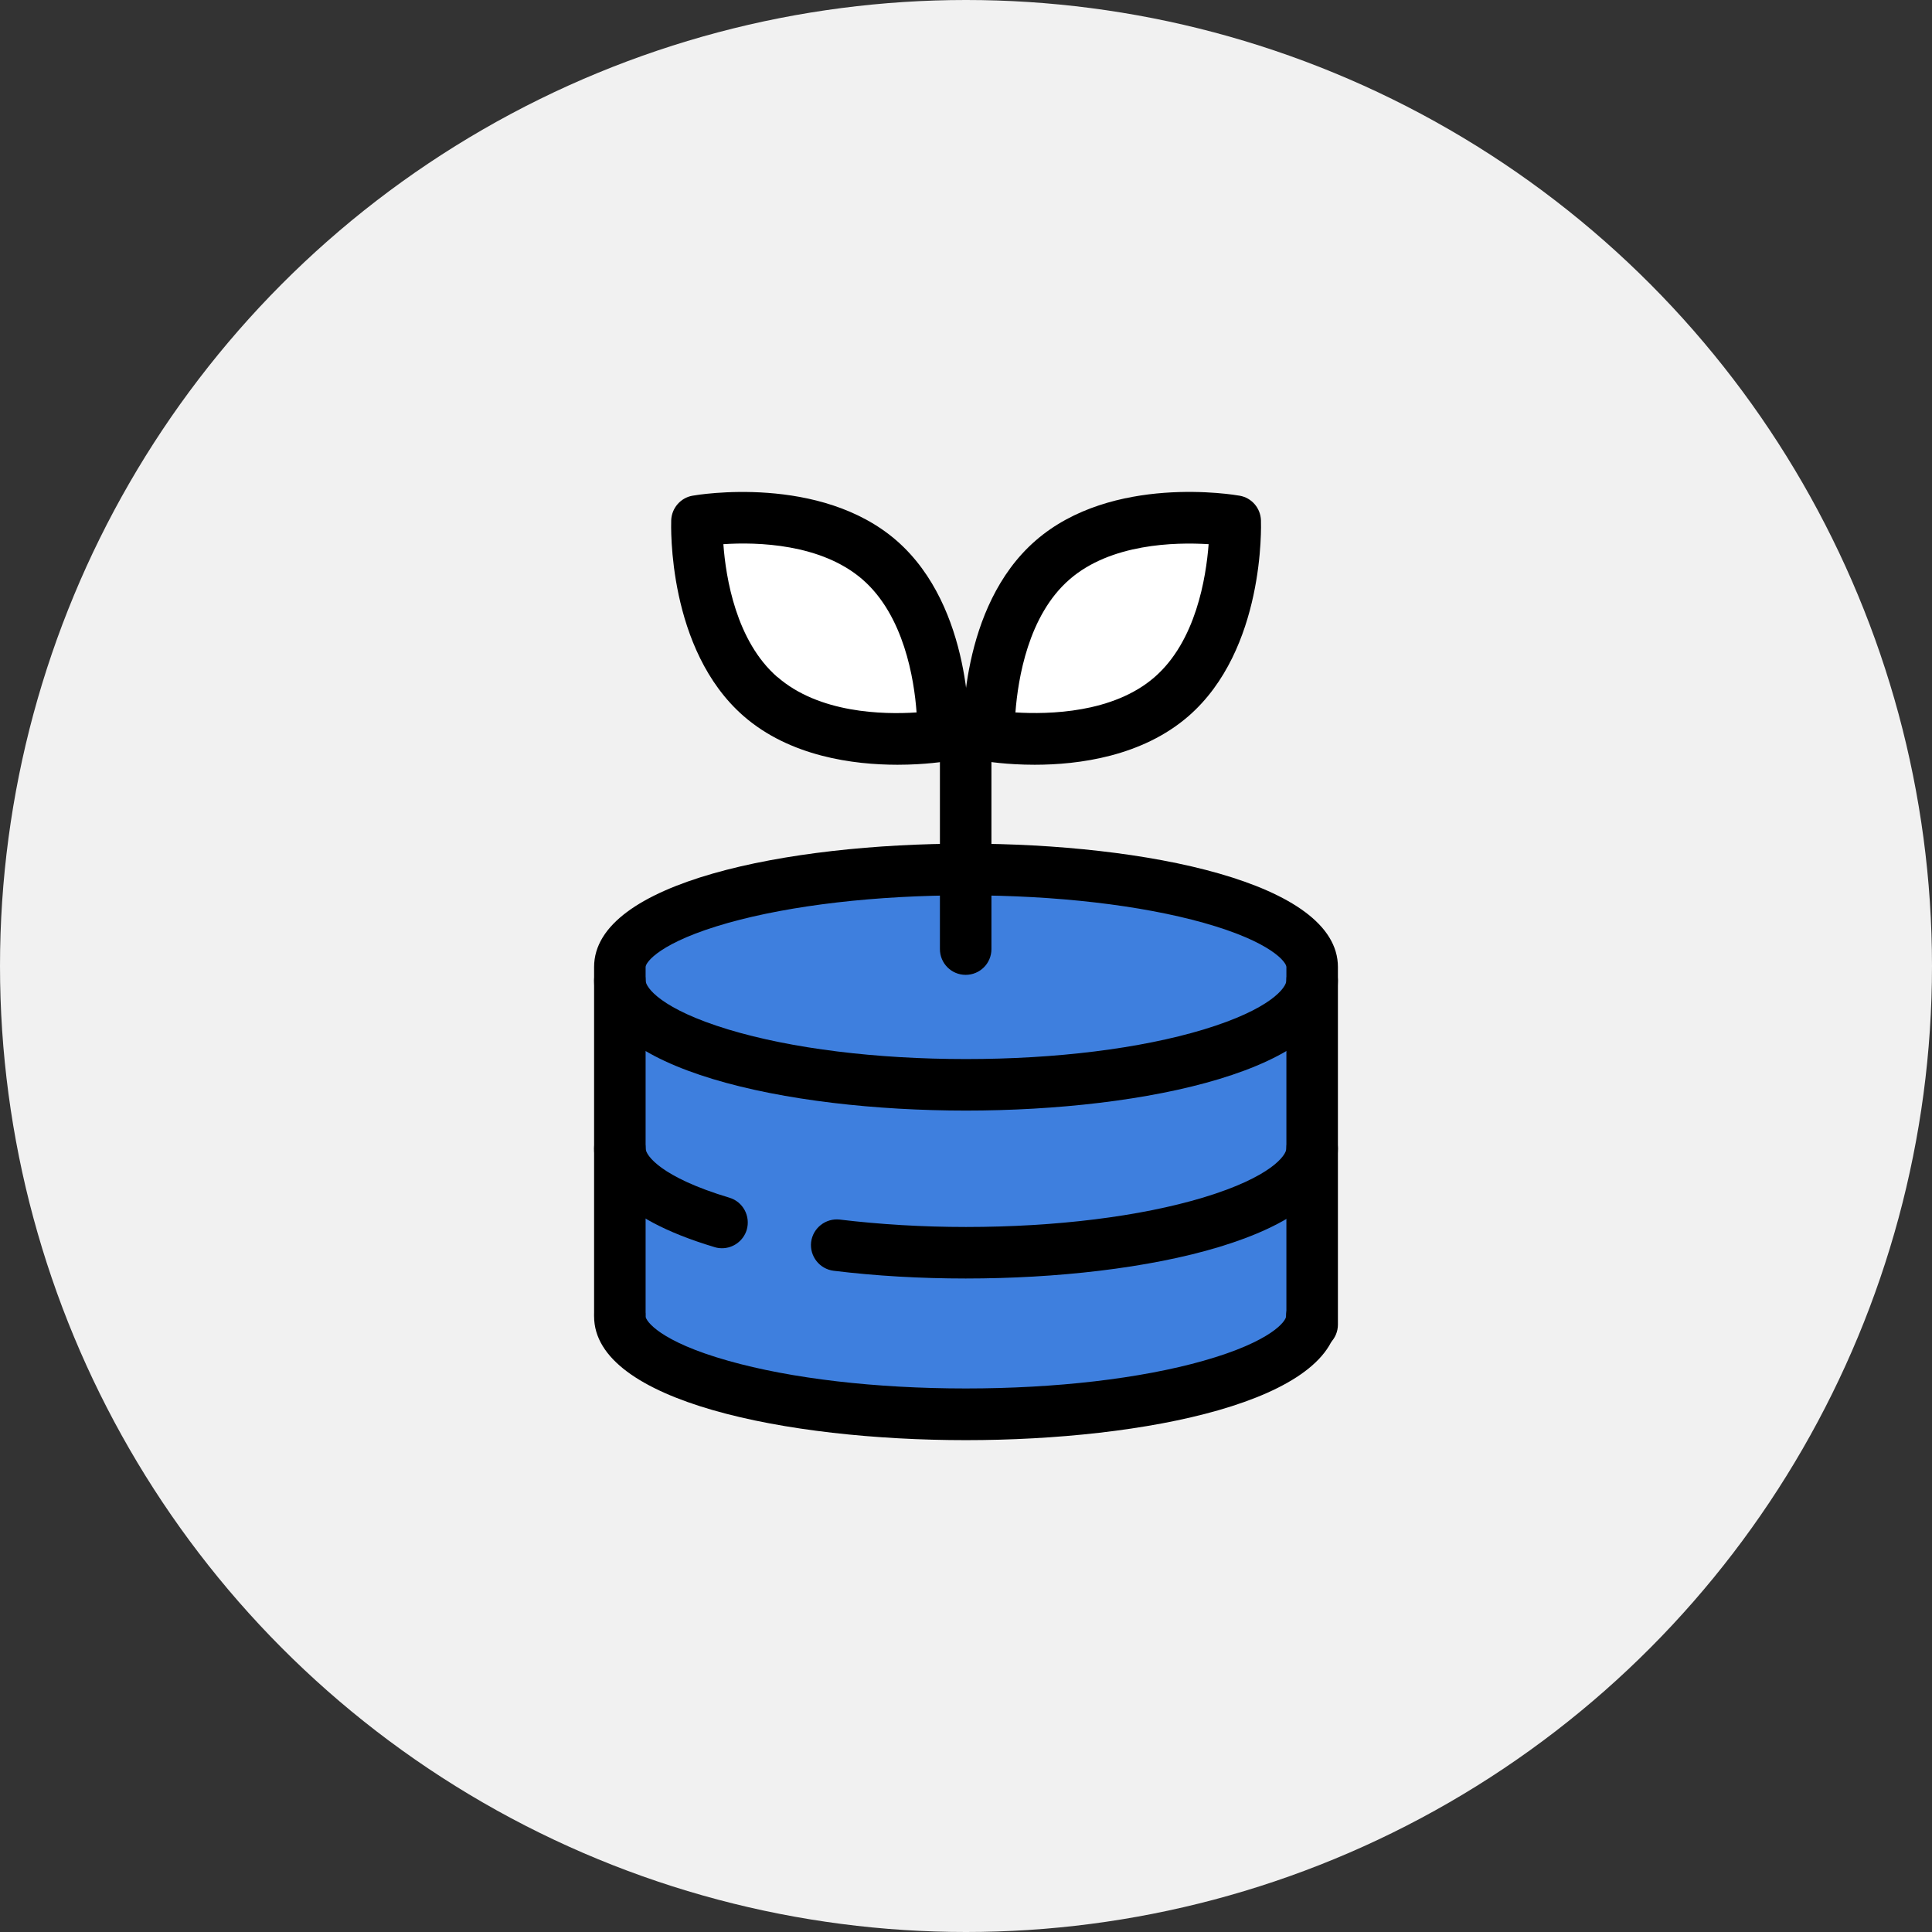 <?xml version="1.0" encoding="UTF-8"?>
<svg id="_レイヤー_2" data-name="レイヤー 2" xmlns="http://www.w3.org/2000/svg" viewBox="0 0 120 120">
  <rect x="0" y="0" width="120" height="120" fill="#333333" stroke="none"/>
  <defs>
    <style>
      .cls-1 {
        fill: #f1f1f1;
      }

      .cls-2 {
        fill: #fff;
      }

      .cls-3 {
        fill: #3e7fde;
      }
    </style>
  </defs>
  <g id="_レイヤー_2-2" data-name=" レイヤー 2">
    <circle class="cls-1" cx="60" cy="60" r="60"/>
    <g>
      <g>
        <path class="cls-3" d="M60,54c-11.87,0-21.5,2.73-21.5,6.09v21.68c0,3.36,9.62,6.09,21.5,6.09,11.09,0,20.21-2.38,21.37-5.43h.13s0-22.33,0-22.33c0-3.36-9.62-6.09-21.5-6.09Z"/>
        <path d="M44.84,77.53c-.15,0-.31-.02-.46-.07-6.18-1.85-7.48-4.36-7.48-6.13,0-.89.72-1.6,1.6-1.6s1.6.72,1.6,1.6c0,.42.93,1.78,5.2,3.06.85.25,1.33,1.15,1.08,2-.21.69-.85,1.14-1.53,1.14Z"/>
        <path d="M60,79.41c-2.84,0-5.61-.16-8.22-.48-.88-.11-1.5-.91-1.4-1.78.11-.88.91-1.5,1.78-1.4,2.49.3,5.13.46,7.84.46,5.59,0,10.82-.65,14.74-1.83,4.23-1.28,5.16-2.63,5.16-3.05,0-.89.72-1.6,1.6-1.6s1.6.72,1.6,1.6c0,5.55-11.97,8.08-23.1,8.08Z"/>
        <path d="M60,68.98c-11.13,0-23.1-2.53-23.1-8.08,0-.89.72-1.6,1.6-1.6s1.6.72,1.6,1.6c0,.42.93,1.77,5.16,3.05,3.91,1.18,9.15,1.83,14.74,1.83s10.82-.65,14.74-1.83c4.23-1.28,5.16-2.63,5.16-3.05,0-.89.72-1.6,1.6-1.6s1.6.72,1.6,1.6c0,5.55-11.97,8.08-23.1,8.08Z"/>
        <path d="M81.5,83.87c-.89,0-1.6-.72-1.6-1.6v-22.21c0-.27-.87-1.54-5.13-2.74-3.92-1.1-9.17-1.71-14.77-1.71s-10.84.61-14.77,1.71c-4.26,1.2-5.13,2.46-5.13,2.74v21.52c0,.89-.72,1.6-1.6,1.6s-1.6-.72-1.6-1.6v-21.52c0-5.26,11.97-7.66,23.1-7.66s23.1,2.4,23.1,7.66v22.21c0,.89-.72,1.6-1.6,1.6Z"/>
        <path d="M60,89.45c-11.13,0-23.1-2.41-23.1-7.69,0-.89.72-1.6,1.6-1.6s1.6.72,1.6,1.6c0,.28.87,1.56,5.13,2.76,3.92,1.11,9.17,1.72,14.76,1.72s10.84-.61,14.76-1.72c4.26-1.21,5.13-2.48,5.13-2.76,0-.89.72-1.6,1.6-1.6s1.6.72,1.6,1.6c0,5.28-11.97,7.69-23.1,7.69Z"/>
      </g>
      <path d="M59.98,60.55c-.89,0-1.6-.72-1.6-1.6v-12.39c0-.89.72-1.6,1.6-1.6s1.6.72,1.6,1.6v12.39c0,.89-.72,1.6-1.6,1.6Z"/>
      <g>
        <path class="cls-2" d="M47.24,43.26c4.22,3.68,11.34,2.42,11.34,2.42,0,0,.27-7.23-3.95-10.9-4.22-3.68-11.34-2.42-11.34-2.42,0,0-.27,7.23,3.95,10.9Z"/>
        <path d="M55.74,47.5c-2.72,0-6.67-.51-9.55-3.02h0c-4.75-4.14-4.51-11.85-4.5-12.17.03-.75.58-1.39,1.32-1.52.32-.06,7.93-1.34,12.68,2.79,4.75,4.14,4.51,11.85,4.5,12.17-.03.75-.58,1.39-1.32,1.52-.13.02-1.37.23-3.12.23ZM48.29,42.05c2.58,2.25,6.56,2.34,8.64,2.2-.15-2.08-.79-6.03-3.36-8.26-2.57-2.23-6.56-2.33-8.64-2.19.15,2.08.79,6.03,3.36,8.26h0Z"/>
      </g>
      <g>
        <path class="cls-2" d="M72.76,43.26c-4.22,3.68-11.34,2.42-11.34,2.42,0,0-.27-7.23,3.95-10.9,4.22-3.68,11.34-2.42,11.34-2.42,0,0,.27,7.23-3.95,10.9Z"/>
        <path d="M64.26,47.5c-1.75,0-3-.21-3.12-.23-.74-.13-1.29-.76-1.32-1.52-.01-.33-.25-8.04,4.5-12.17,4.75-4.14,12.35-2.85,12.68-2.79.74.13,1.29.76,1.32,1.52.01.33.25,8.04-4.5,12.17,0,0,0,0,0,0-2.89,2.51-6.83,3.02-9.55,3.02ZM63.07,44.25c2.08.13,6.08.04,8.64-2.19,2.57-2.23,3.2-6.18,3.36-8.26-2.09-.13-6.08-.04-8.64,2.19-2.57,2.23-3.2,6.18-3.36,8.26ZM72.76,43.26h0,0Z"/>
      </g>
    </g>
  </g>
</svg>
